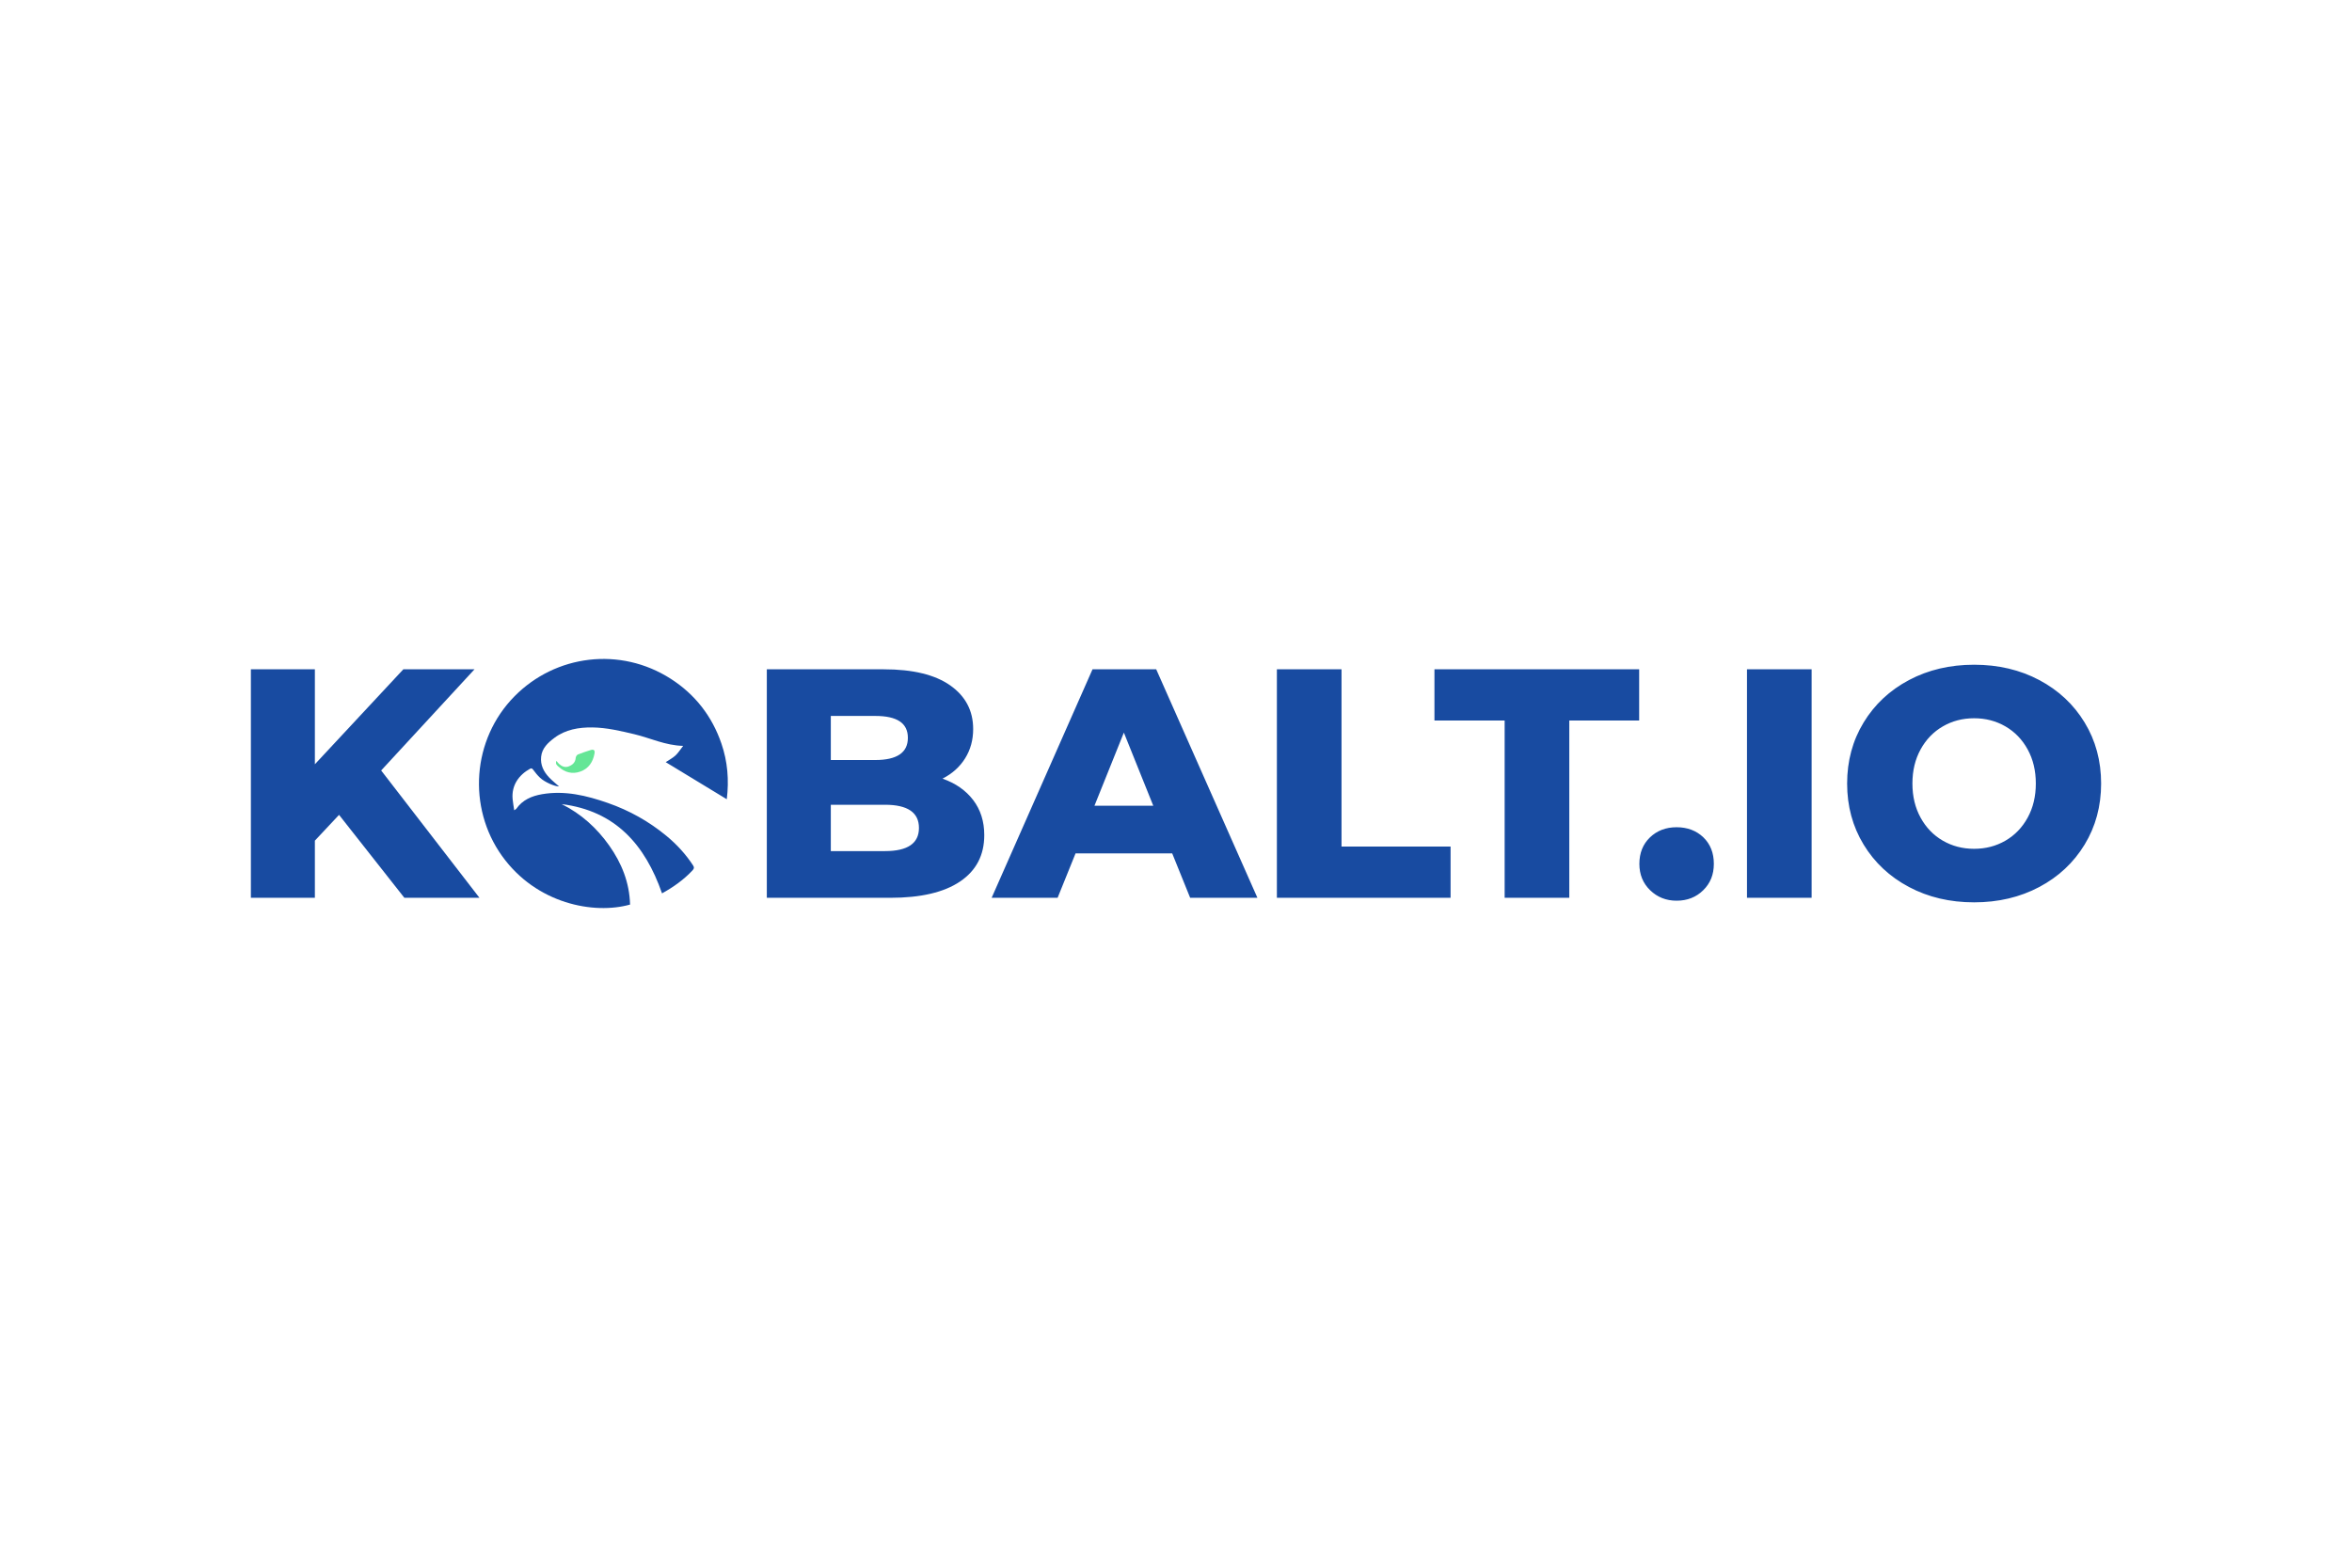 <?xml version="1.0" encoding="UTF-8"?>
<svg xmlns="http://www.w3.org/2000/svg" width="600" height="400" viewBox="0 0 600 400" fill="none">
  <path d="M168.884 227.94C164.566 215.556 157.008 206.895 143.29 205.172C148.246 207.644 152.229 211.243 155.415 215.745C158.607 220.264 160.583 225.214 160.731 230.801C151.538 233.397 136.824 230.636 128.062 218.388C119.23 206.045 120.398 188.664 131.254 177.66C141.715 167.052 158.205 164.922 171.109 173.194C177.327 177.176 181.658 182.764 184.047 189.755C185.605 194.304 186.006 199.006 185.404 203.927C180.124 200.723 174.973 197.59 169.823 194.463C170.69 193.885 171.598 193.425 172.312 192.764C173.026 192.103 173.551 191.236 174.271 190.316C169.705 190.198 165.887 188.304 161.846 187.342C158.318 186.504 154.795 185.661 151.161 185.607C147.674 185.56 144.258 186.121 141.379 188.304C139.786 189.513 138.281 190.882 138.045 193.071C137.815 195.189 138.694 196.918 140.104 198.393C140.901 199.225 141.815 199.944 142.618 200.664C141.514 200.664 139.001 199.596 137.774 198.452C137.131 197.85 136.564 197.148 136.039 196.434C135.78 196.08 135.591 195.938 135.184 196.163C132.375 197.732 130.446 200.363 130.77 203.897C130.853 204.806 131.024 205.709 131.178 206.741C131.449 206.552 131.62 206.493 131.709 206.37C133.302 204.086 135.638 203.101 138.252 202.647C144.081 201.638 149.615 202.977 155.061 204.877C160.56 206.794 165.575 209.603 170.059 213.32C172.66 215.473 174.926 217.945 176.785 220.783C177.115 221.285 177.115 221.592 176.672 222.069C174.413 224.483 171.758 226.359 168.884 227.946V227.94Z" fill="#184BA1"></path>
  <path d="M141.939 194.133C142.252 194.499 142.399 194.717 142.594 194.894C143.32 195.567 144.169 195.915 145.125 195.531C146.075 195.154 146.783 194.522 146.86 193.372C146.883 193.065 147.149 192.628 147.409 192.516C148.447 192.086 149.527 191.749 150.6 191.401C151.468 191.118 151.822 191.401 151.657 192.28C151.261 194.434 150.158 196.109 148.052 196.865C146.004 197.596 144.122 197.101 142.517 195.649C142.158 195.319 141.603 195 141.939 194.127V194.133Z" fill="#64E696"></path>
  <path d="M503.603 216.577C506.547 216.577 509.208 215.88 511.598 214.494C513.987 213.107 515.875 211.149 517.262 208.623C518.648 206.098 519.344 203.195 519.344 199.921C519.344 196.646 518.648 193.744 517.262 191.218C515.875 188.693 513.987 186.734 511.598 185.348C509.208 183.961 506.547 183.265 503.603 183.265C500.659 183.265 497.992 183.961 495.609 185.348C493.219 186.734 491.331 188.693 489.945 191.218C488.558 193.744 487.862 196.646 487.862 199.921C487.862 203.195 488.558 206.098 489.945 208.623C491.331 211.149 493.219 213.107 495.609 214.494C497.998 215.88 500.659 216.577 503.603 216.577ZM503.603 230.235C497.438 230.235 491.903 228.931 486.989 226.323C482.074 223.716 478.215 220.105 475.413 215.497C472.61 210.889 471.206 205.697 471.206 199.921C471.206 194.145 472.61 188.953 475.413 184.345C478.215 179.737 482.074 176.126 486.989 173.518C491.903 170.911 497.443 169.607 503.603 169.607C509.763 169.607 515.303 170.911 520.217 173.518C525.132 176.126 528.991 179.737 531.793 184.345C534.596 188.953 536 194.145 536 199.921C536 205.697 534.596 210.889 531.793 215.497C528.991 220.105 525.132 223.716 520.217 226.323C515.303 228.931 509.763 230.235 503.603 230.235ZM445.659 170.769H462.15V229.073H445.659V170.769ZM427.705 229.816C425.039 229.816 422.791 228.925 420.956 227.149C419.121 225.373 418.206 223.126 418.206 220.406C418.206 217.686 419.109 215.379 420.915 213.656C422.72 211.933 424.98 211.072 427.705 211.072C430.431 211.072 432.756 211.933 434.538 213.656C436.314 215.379 437.204 217.627 437.204 220.406C437.204 223.185 436.302 225.373 434.496 227.149C432.691 228.925 430.431 229.816 427.705 229.816ZM383.839 183.843H365.932V170.769H418.153V183.843H400.329V229.073H383.839V183.843ZM325.736 170.769H342.226V215.998H370.045V229.073H325.736V170.769ZM294.2 205.579L286.701 186.923L279.202 205.579H294.194H294.2ZM299.032 217.745H274.376L269.798 229.073H252.971L278.707 170.769H294.95L320.768 229.073H303.611L299.032 217.745ZM225.766 217.161C231.542 217.161 234.427 215.19 234.427 211.249C234.427 207.308 231.542 205.337 225.766 205.337H211.942V217.167H225.766V217.161ZM211.942 182.675V193.921H223.27C228.822 193.921 231.601 192.033 231.601 188.257C231.601 184.481 228.822 182.675 223.27 182.675H211.942ZM240.428 198.67C243.761 199.838 246.369 201.655 248.257 204.128C250.145 206.6 251.089 209.585 251.089 213.084C251.089 218.193 249.036 222.134 244.923 224.913C240.817 227.692 234.876 229.079 227.1 229.079H195.617V170.775H225.436C232.876 170.775 238.54 172.15 242.428 174.899C246.316 177.648 248.257 181.354 248.257 186.02C248.257 188.799 247.578 191.283 246.216 193.472C244.853 195.667 242.923 197.402 240.428 198.676V198.67Z" fill="#184BA1"></path>
  <path d="M86.491 207.915L80.325 214.494V229.067H64V170.769H80.325V195.006L102.899 170.769H121.053L97.235 196.587L122.304 229.067H103.146L86.491 207.915Z" fill="#184BA1"></path>
</svg>